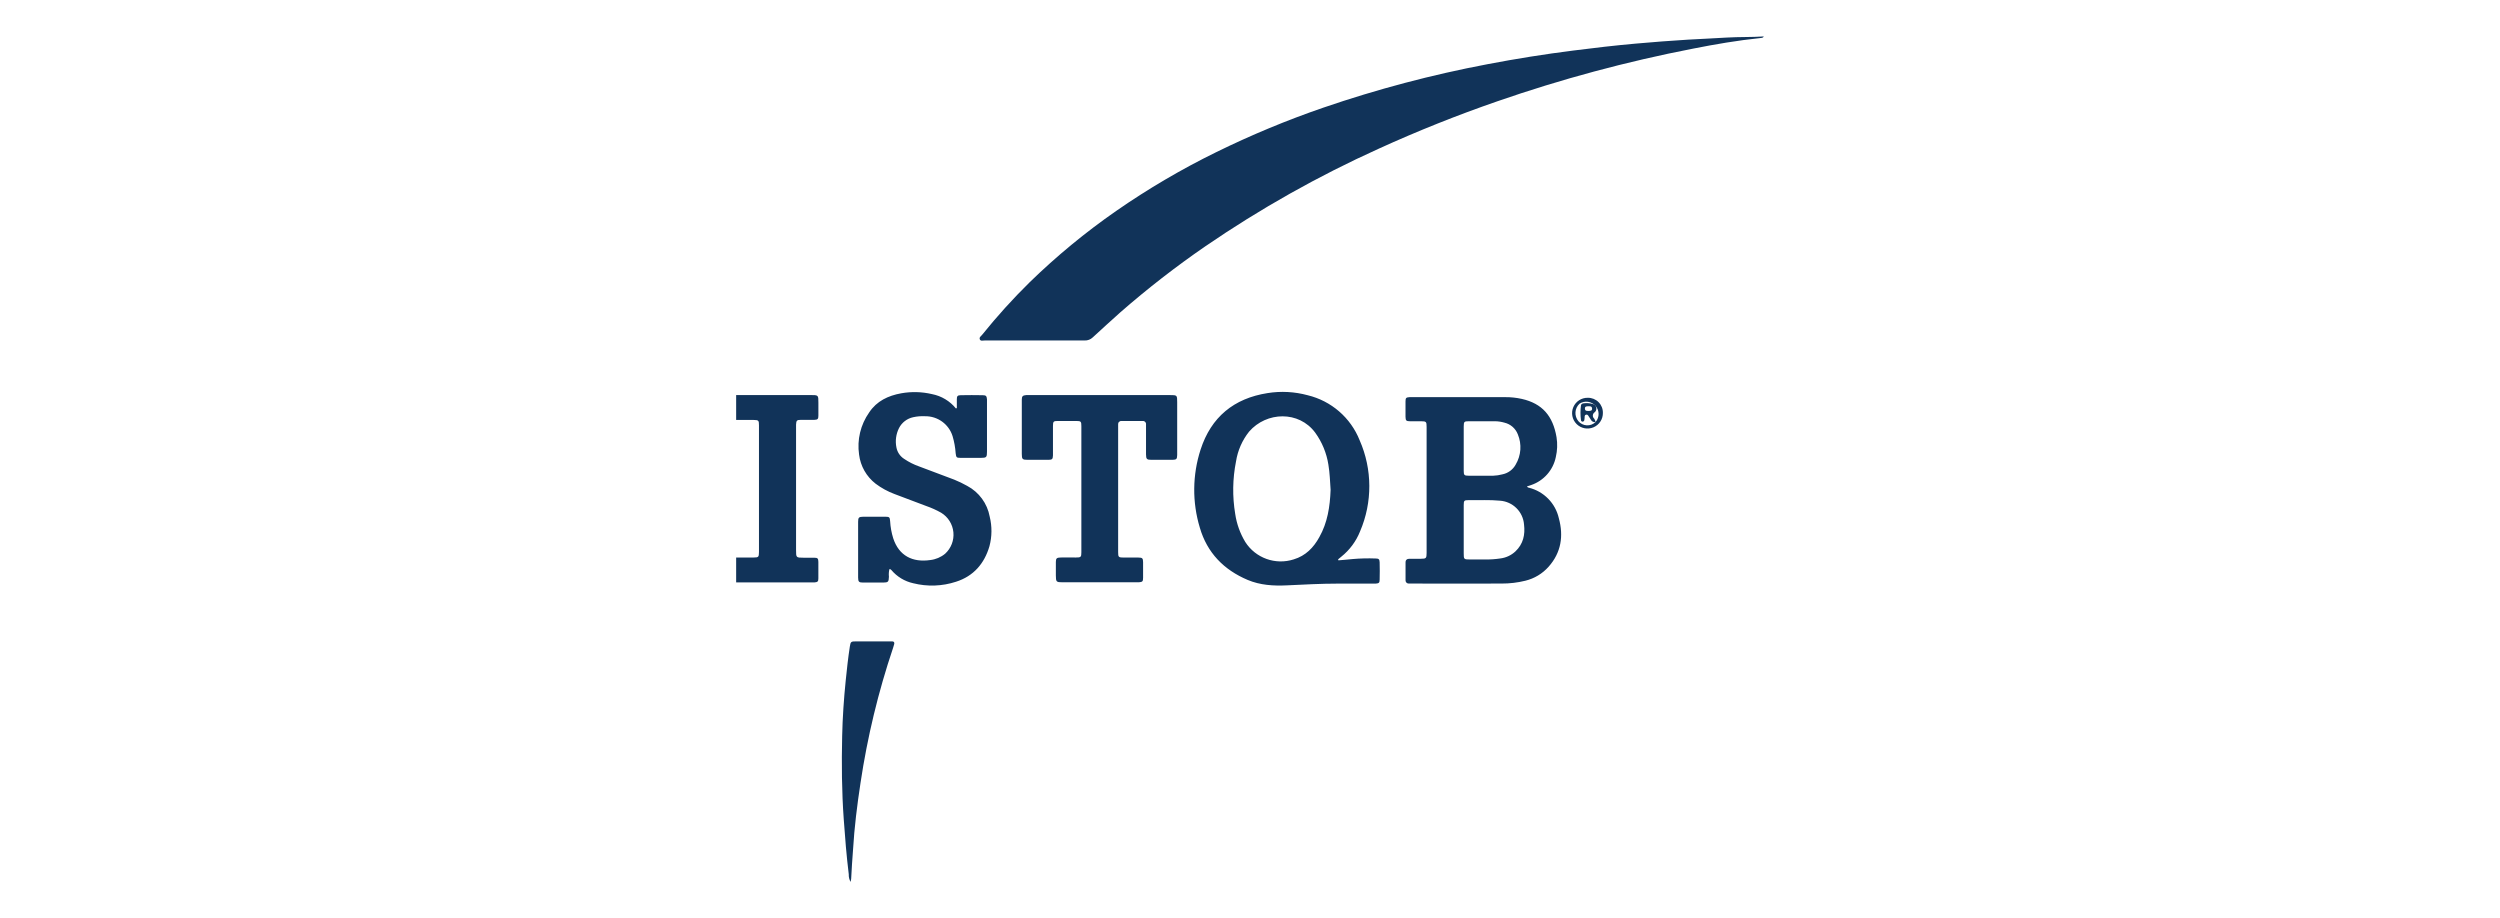 <svg xmlns="http://www.w3.org/2000/svg" width="343" height="126" viewBox="0 0 343 126"><g fill="#113359" transform="translate(101 5)"><path d="M0 49.201 10.205 49.201C11.283 49.201 11.283 49.201 11.283 50.247 11.283 50.842 11.283 51.432 11.283 52.027 11.283 52.495 11.182 52.588 10.713 52.605 10.096 52.605 9.479 52.605 8.862 52.605 8.321 52.605 8.249 52.702 8.219 53.259 8.219 53.394 8.219 53.533 8.219 53.681L8.219 70.444C8.219 71.515 8.219 71.515 9.272 71.519 9.753 71.519 10.231 71.519 10.713 71.519 11.194 71.519 11.27 71.629 11.279 72.097 11.279 72.848 11.279 73.603 11.279 74.354 11.279 74.776 11.186 74.869 10.759 74.906 10.531 74.906 10.303 74.906 10.074 74.906L0 74.906 0 71.49C.799 71.49 1.597 71.49 2.4 71.49 3.076 71.49 3.119 71.426 3.131 70.73 3.131 70.595 3.131 70.461 3.131 70.309L3.131 60.97C3.131 58.439 3.131 55.908 3.131 53.377 3.131 52.677 3.076 52.626 2.4 52.618 1.597 52.618.799 52.618 0 52.618L0 49.201ZM141 0C140.865.228 140.666.202 140.497.224 137.408.544 134.353 1.067 131.302 1.67 122.175 3.441 113.186 5.86 104.404 8.909 98.896 10.815 93.491 12.975 88.189 15.388 79.862 19.152 71.883 23.644 64.347 28.81 60.303 31.594 56.423 34.608 52.726 37.837 51.458 38.963 50.191 40.132 48.923 41.292 48.625 41.58 48.221 41.732 47.807 41.714 43.238 41.714 38.669 41.714 34.103 41.714 33.866 41.714 33.532 41.836 33.427 41.549 33.321 41.262 33.608 41.127 33.76 40.921 35.796 38.39 37.977 35.98 40.294 33.703 43.964 30.135 47.921 26.873 52.126 23.951 56.498 20.917 61.093 18.216 65.873 15.873 70.629 13.539 75.526 11.503 80.536 9.778 87.92 7.244 95.477 5.245 103.149 3.796 107.028 3.054 110.927 2.434 114.846 1.936 117.699 1.569 120.555 1.24 123.42.983 125.807.769 128.201.588 130.604.439 132.379.329 134.163.27 135.937.152 137.602.051 139.284.114 141 0ZM108.507 61.729C108.552 61.834 108.651 61.905 108.765 61.914 110.818 62.423 112.407 64.044 112.873 66.103 113.536 68.533 113.198 70.815 111.465 72.759 110.624 73.705 109.514 74.373 108.283 74.674 107.218 74.938 106.123 75.068 105.025 75.063 100.914 75.088 96.798 75.063 92.686 75.063 92.551 75.063 92.411 75.063 92.263 75.063 92.147 75.063 92.037 75.015 91.957 74.932 91.877 74.848 91.835 74.735 91.841 74.62 91.841 73.797 91.841 72.975 91.841 72.156 91.841 71.806 92.056 71.667 92.369 71.663 92.893 71.663 93.421 71.663 93.945 71.663 94.663 71.663 94.727 71.591 94.731 70.874L94.731 53.571C94.731 52.845 94.68 52.803 93.945 52.795 93.442 52.795 92.939 52.795 92.436 52.795 91.934 52.795 91.849 52.698 91.836 52.179 91.836 51.47 91.836 50.766 91.836 50.07 91.836 49.585 91.925 49.521 92.398 49.488 92.512 49.488 92.627 49.488 92.741 49.488 96.992 49.488 101.242 49.488 105.49 49.488 106.267 49.48 107.043 49.562 107.802 49.732 110.599 50.369 112.061 52.061 112.556 54.984 112.701 55.887 112.668 56.81 112.459 57.701 112.096 59.491 110.809 60.955 109.078 61.547 108.972 61.59 108.862 61.619 108.752 61.657 108.643 61.695 108.626 61.682 108.507 61.729ZM99.823 67.634C99.823 68.727 99.823 69.824 99.823 70.916 99.823 71.73 99.844 71.76 100.668 71.76 101.374 71.76 102.084 71.76 102.781 71.76 103.467 71.77 104.153 71.724 104.831 71.621 105.611 71.528 106.34 71.19 106.914 70.655 107.992 69.634 108.266 68.36 108.097 66.959 107.96 65.207 106.558 63.819 104.801 63.695 103.365 63.555 101.928 63.644 100.491 63.619 99.887 63.619 99.827 63.678 99.823 64.289 99.819 65.403 99.823 66.517 99.823 67.634L99.823 67.634ZM99.823 56.519C99.823 57.549 99.823 58.574 99.823 59.599 99.823 60.193 99.904 60.265 100.504 60.269 101.623 60.269 102.743 60.269 103.863 60.269 104.292 60.253 104.717 60.19 105.131 60.08 105.904 59.925 106.569 59.437 106.948 58.747 107.699 57.488 107.81 55.949 107.248 54.596 106.94 53.789 106.252 53.187 105.41 52.989 104.998 52.869 104.571 52.803 104.142 52.795 102.933 52.795 101.721 52.795 100.512 52.795 99.882 52.795 99.827 52.862 99.823 53.525 99.819 54.516 99.823 55.52 99.823 56.524L99.823 56.519ZM82.628 71.878C83.279 71.819 83.934 71.777 84.585 71.701 85.632 71.61 86.683 71.585 87.733 71.625 88.156 71.625 88.274 71.722 88.287 72.148 88.309 72.946 88.309 73.744 88.287 74.539 88.287 74.961 88.177 75.041 87.742 75.071 87.56 75.071 87.374 75.071 87.192 75.071 85.637 75.071 84.086 75.071 82.544 75.071 80.215 75.071 77.895 75.202 75.563 75.311 73.724 75.4 71.895 75.29 70.179 74.565 66.908 73.181 64.618 70.844 63.616 67.394 62.558 63.895 62.595 60.157 63.722 56.68 65.163 52.225 68.29 49.652 72.921 48.931 74.753 48.639 76.626 48.74 78.415 49.226 81.655 50.009 84.313 52.313 85.544 55.406 87.294 59.386 87.314 63.913 85.599 67.909 85.055 69.273 84.164 70.473 83.013 71.389L82.59 71.739 82.628 71.878ZM81.559 62.201C81.479 61.109 81.453 59.923 81.255 58.751 81.008 57.165 80.388 55.66 79.446 54.36 77.219 51.344 72.778 51.449 70.373 54.221 69.431 55.407 68.814 56.816 68.581 58.312 68.108 60.687 68.071 63.128 68.472 65.517 68.672 66.875 69.14 68.179 69.849 69.355 71.26 71.571 73.994 72.555 76.496 71.747 78.132 71.258 79.222 70.136 80.017 68.685 81.136 66.694 81.47 64.538 81.559 62.201ZM30.278 50.989C30.278 50.568 30.278 50.171 30.278 49.762 30.278 49.353 30.375 49.23 30.811 49.222 31.816 49.202 32.821 49.202 33.824 49.222 34.293 49.222 34.373 49.34 34.415 49.796 34.415 49.884 34.415 49.977 34.415 50.066 34.415 52.369 34.415 54.672 34.415 56.975 34.415 57.73 34.335 57.819 33.6 57.819 32.662 57.819 31.724 57.819 30.79 57.819 30.223 57.819 30.19 57.76 30.118 57.194 30.064 56.398 29.922 55.61 29.695 54.845 29.185 53.196 27.646 52.081 25.917 52.107 25.37 52.078 24.821 52.124 24.286 52.242 23.446 52.422 22.732 52.971 22.342 53.735 21.93 54.558 21.806 55.496 21.991 56.397 22.112 57.035 22.489 57.597 23.035 57.949 23.676 58.387 24.373 58.739 25.106 58.995 26.707 59.599 28.313 60.198 29.915 60.805 30.526 61.052 31.12 61.338 31.694 61.661 33.318 62.52 34.458 64.075 34.787 65.88 35.119 67.215 35.107 68.612 34.753 69.942 34.056 72.321 32.581 74.042 30.168 74.814 28.268 75.438 26.23 75.51 24.29 75.02 23.121 74.762 22.069 74.126 21.298 73.211 21.253 73.161 21.2 73.118 21.142 73.084 21.142 73.084 21.1 73.084 21.028 73.084 20.946 73.427 20.923 73.78 20.96 74.13 20.931 74.839 20.863 74.919 20.162 74.928 19.249 74.928 18.335 74.928 17.419 74.928 16.844 74.928 16.739 74.818 16.734 74.236 16.734 71.685 16.734 69.133 16.734 66.58 16.734 65.998 16.844 65.905 17.427 65.896 18.456 65.896 19.483 65.896 20.508 65.896 21.024 65.896 21.087 65.977 21.125 66.504 21.169 67.3 21.31 68.088 21.548 68.849 22.338 71.27 24.223 72.186 26.619 71.84 27.374 71.757 28.088 71.455 28.672 70.971 29.493 70.221 29.913 69.129 29.805 68.024 29.698 66.918 29.077 65.927 28.127 65.348 27.471 64.977 26.782 64.667 26.069 64.42 24.616 63.876 23.162 63.336 21.712 62.775 20.792 62.43 19.925 61.956 19.139 61.366 17.877 60.39 17.058 58.95 16.865 57.367 16.571 55.335 17.067 53.267 18.251 51.588 19.287 50.019 20.859 49.285 22.651 48.96 24.052 48.709 25.49 48.748 26.876 49.074 28.166 49.325 29.325 50.021 30.152 51.04L30.278 50.989ZM49.903 49.205 59.5 49.205C60.497 49.205 60.51 49.205 60.51 50.179L60.51 57.089C60.51 57.203 60.51 57.317 60.51 57.431 60.489 57.987 60.421 58.067 59.876 58.089 59.454 58.089 59.01 58.089 58.575 58.089 58.051 58.089 57.522 58.089 56.998 58.089 56.335 58.089 56.242 57.992 56.234 57.334 56.234 56.195 56.234 55.056 56.234 53.917 56.234 53.689 56.234 53.461 56.234 53.233 56.25 53.105 56.206 52.977 56.116 52.885 56.025 52.793 55.897 52.747 55.769 52.761L52.865 52.761C52.739 52.75 52.615 52.796 52.526 52.887 52.438 52.978 52.395 53.103 52.409 53.229 52.409 53.39 52.409 53.546 52.409 53.706L52.409 70.735C52.409 71.452 52.46 71.494 53.208 71.498 53.871 71.498 54.53 71.498 55.194 71.498 55.743 71.498 55.824 71.595 55.832 72.152 55.832 72.856 55.832 73.565 55.832 74.261 55.832 74.784 55.743 74.852 55.236 74.89 55.08 74.89 54.919 74.89 54.759 74.89L44.794 74.89C43.919 74.89 43.869 74.831 43.864 73.953 43.864 73.337 43.864 72.721 43.864 72.106 43.864 71.608 43.987 71.507 44.486 71.49 45.191 71.469 45.901 71.49 46.599 71.49 47.296 71.49 47.363 71.439 47.363 70.768 47.363 64.998 47.363 59.233 47.363 53.474 47.363 52.82 47.304 52.765 46.666 52.757 45.821 52.757 44.976 52.757 44.131 52.757 43.535 52.757 43.471 52.833 43.467 53.444 43.467 54.604 43.467 55.769 43.467 56.933 43.467 57.114 43.467 57.296 43.467 57.477 43.442 57.987 43.374 58.076 42.859 58.089 41.899 58.089 40.94 58.089 39.981 58.089 39.279 58.089 39.191 57.996 39.191 57.287 39.191 55.258 39.191 53.229 39.191 51.2 39.191 50.745 39.191 50.289 39.191 49.834 39.191 49.378 39.309 49.243 39.799 49.205 40.006 49.205 40.222 49.205 40.416 49.205L49.903 49.205ZM15.703 116C15.522 115.681 15.434 115.317 15.45 114.95 15.141 112.44 14.938 109.917 14.761 107.395 14.49 103.599 14.457 99.802 14.545 95.985 14.6 93.454 14.774 90.923 15.027 88.417 15.188 86.852 15.353 85.287 15.593 83.735 15.703 83.035 15.741 82.997 16.477 82.997 18.006 82.997 19.536 82.997 21.066 82.997 21.18 82.991 21.294 82.991 21.408 82.997 21.636 82.997 21.742 83.136 21.687 83.364 21.645 83.541 21.593 83.716 21.531 83.887 19.5 89.918 18.005 96.116 17.064 102.409 16.599 105.45 16.219 108.504 16.037 111.575 15.948 112.917 15.83 114.254 15.779 115.599 15.761 115.734 15.736 115.868 15.703 116L15.703 116ZM118.916 51.656C118.928 52.515 118.416 53.296 117.622 53.629 116.828 53.962 115.911 53.781 115.304 53.172 114.697 52.562 114.522 51.646 114.86 50.856 115.199 50.065 115.984 49.559 116.845 49.576 117.399 49.567 117.933 49.783 118.324 50.176 118.715 50.568 118.928 51.103 118.916 51.656ZM117.927 52.888C118.468 52.249 118.459 51.311 117.905 50.683 117.351 50.055 116.42 49.927 115.717 50.382 115.032 51.012 114.96 52.065 115.552 52.782 115.839 53.125 116.257 53.334 116.704 53.357 117.152 53.38 117.589 53.216 117.91 52.904L117.927 52.888Z"/><path d="M117.901,52.904 C117.645,52.956 117.386,52.827 117.272,52.592 C117.207,52.472 117.133,52.357 117.052,52.246 C116.938,52.086 116.858,51.825 116.604,51.896 C116.351,51.968 116.431,52.183 116.406,52.36 C116.4,52.451 116.389,52.541 116.372,52.63 C116.357,52.746 116.264,52.837 116.148,52.85 C116.089,52.855 116.031,52.837 115.986,52.799 C115.941,52.761 115.914,52.706 115.911,52.647 C115.82,51.971 115.82,51.286 115.911,50.61 C115.941,50.399 116.143,50.344 116.334,50.327 C116.721,50.282 117.113,50.313 117.487,50.42 C117.731,50.464 117.93,50.642 117.999,50.879 C118.069,51.117 117.998,51.373 117.817,51.542 C117.659,51.632 117.556,51.793 117.539,51.974 C117.522,52.154 117.594,52.331 117.732,52.449 C117.81,52.581 117.871,52.723 117.914,52.871 L117.901,52.904 Z M116.968,51.386 C117.187,51.361 117.466,51.386 117.432,51.04 C117.399,50.694 117.141,50.741 116.913,50.741 C116.684,50.741 116.427,50.741 116.452,51.082 C116.477,51.424 116.752,51.369 116.976,51.386 L116.968,51.386 Z"/></g></svg>